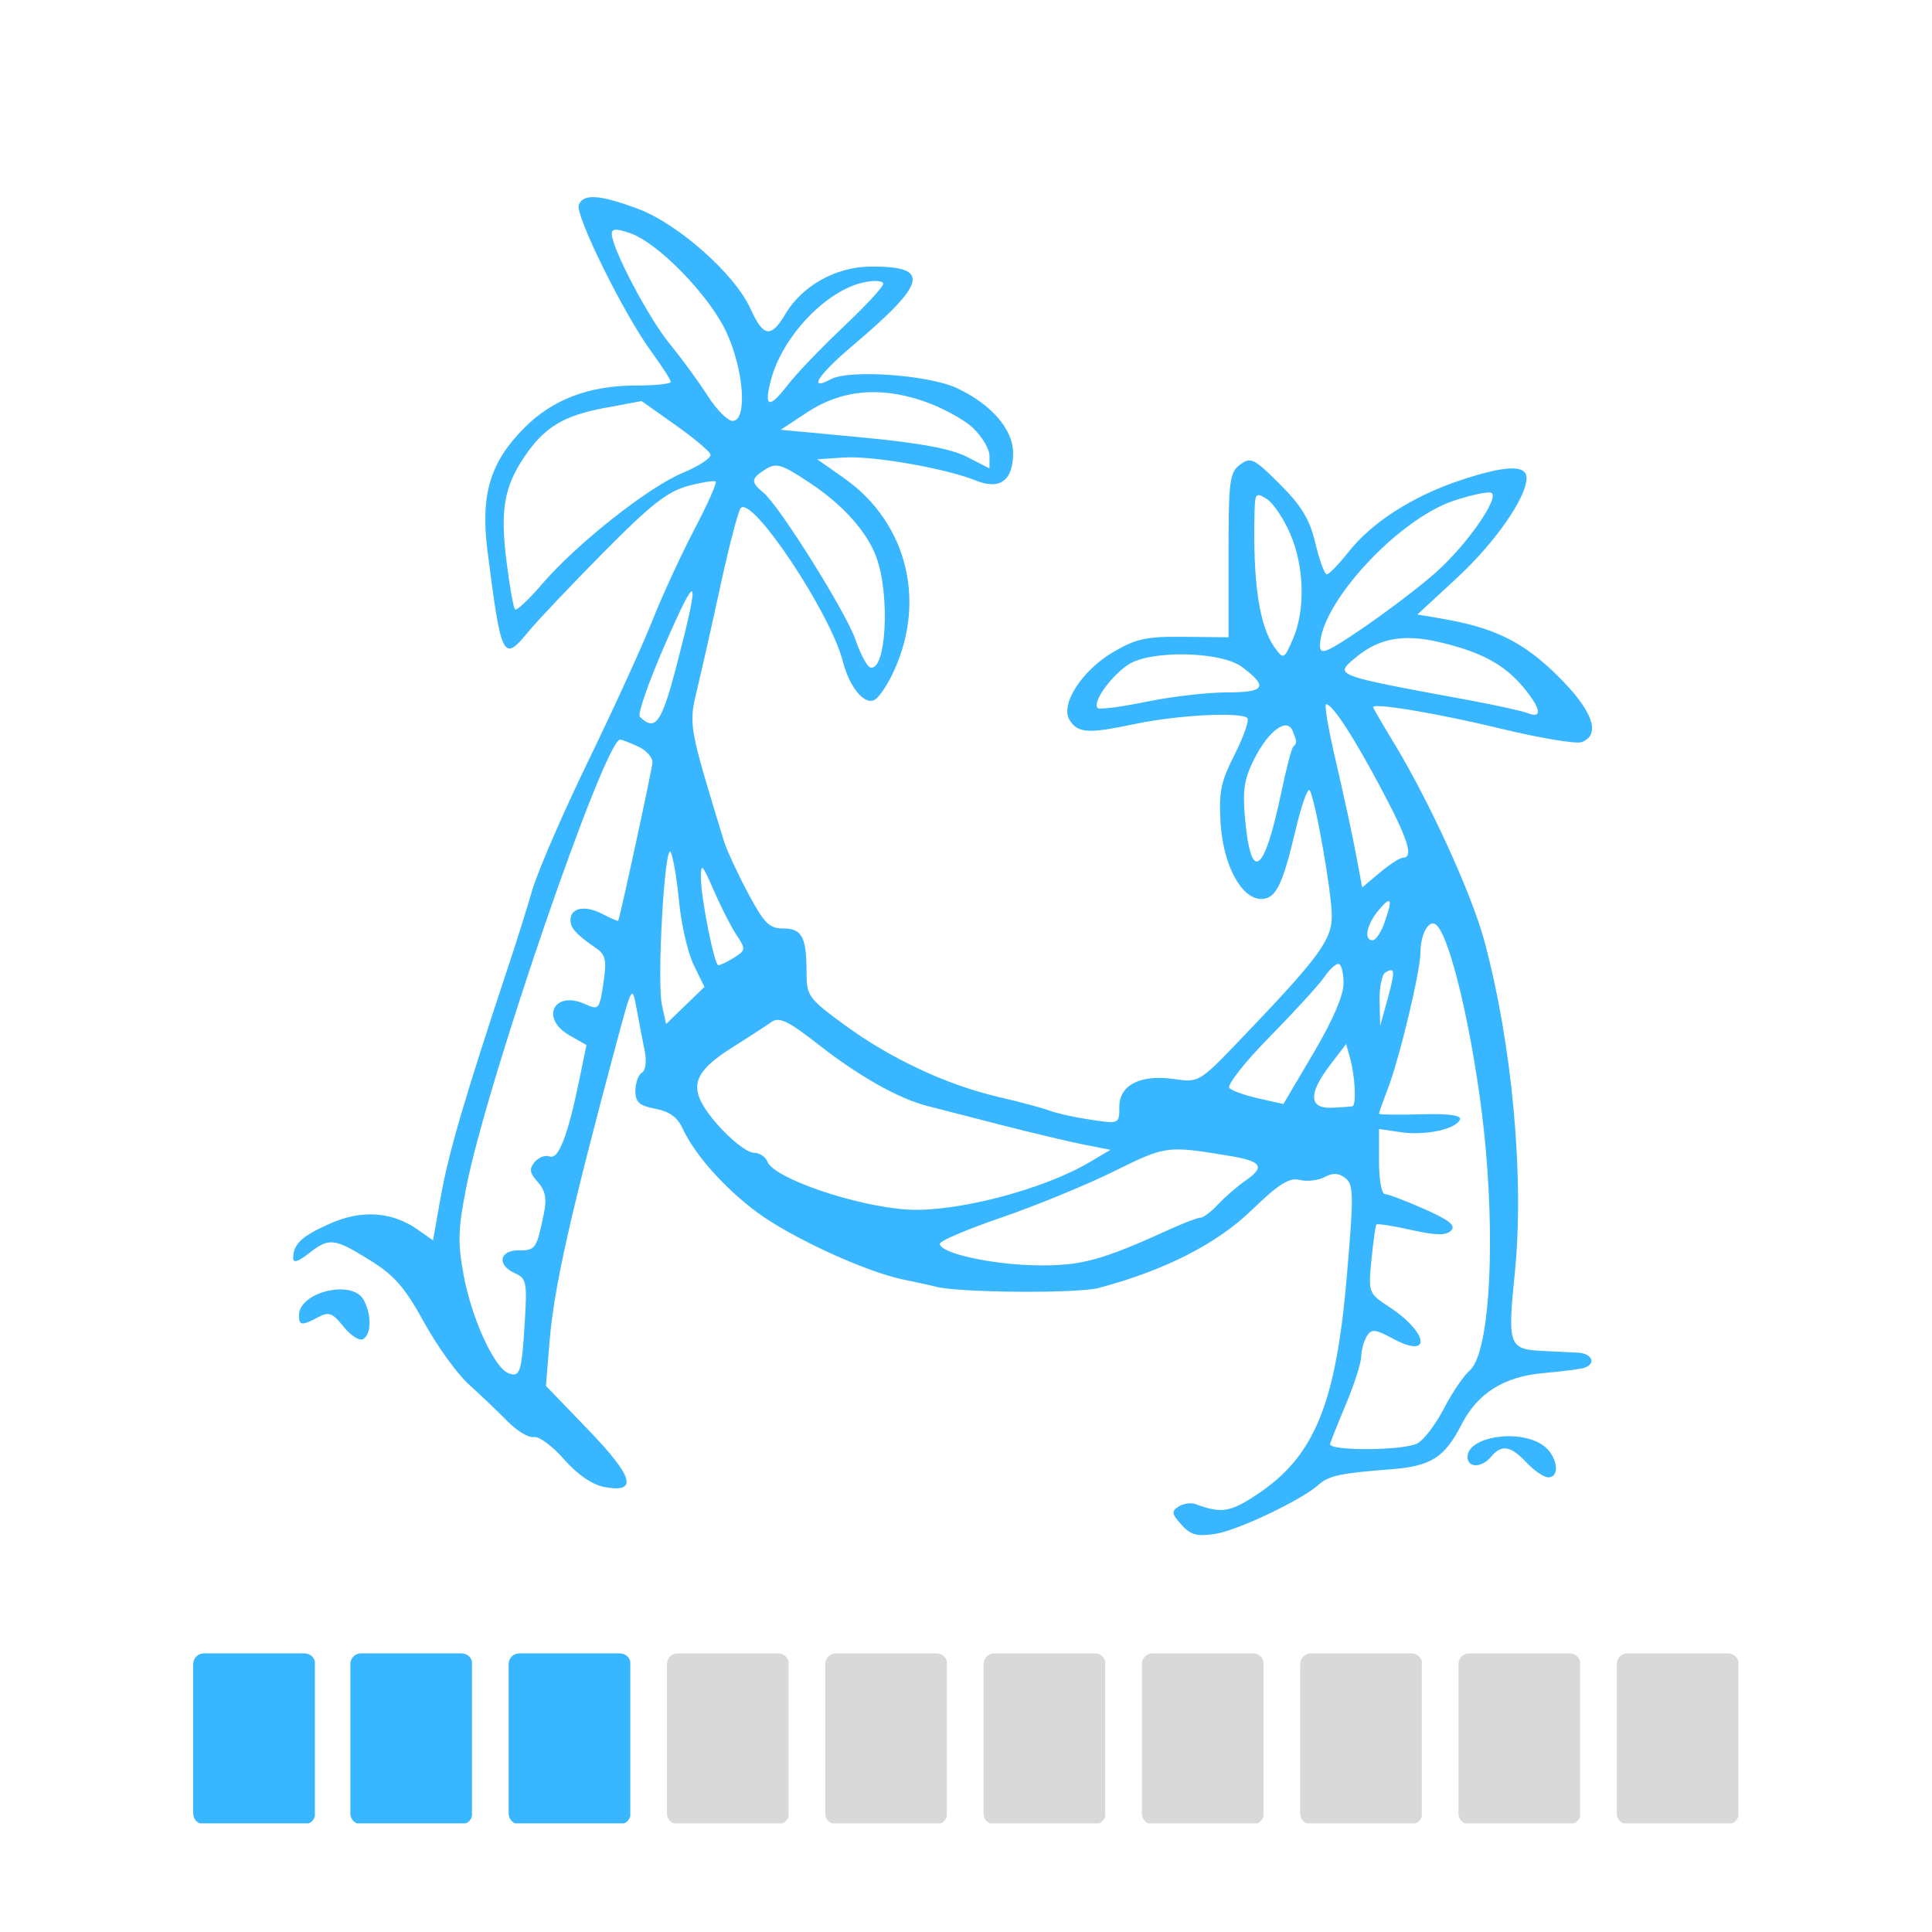 <svg version="1.0" preserveAspectRatio="xMidYMid meet" height="1080" viewBox="0 0 810 810" zoomAndPan="magnify" width="1080" xmlns:xlink="http://www.w3.org/1999/xlink" xmlns="http://www.w3.org/2000/svg"><defs><clipPath id="66f514f8d4"><path clip-rule="nonzero" d="M 81 693.195 L 132 693.195 L 132 764.445 L 81 764.445 Z M 81 693.195"></path></clipPath><clipPath id="941285bde6"><path clip-rule="nonzero" d="M 146.871 693.195 L 197.871 693.195 L 197.871 764.445 L 146.871 764.445 Z M 146.871 693.195"></path></clipPath><clipPath id="e665087e42"><path clip-rule="nonzero" d="M 213.242 693.195 L 264.242 693.195 L 264.242 764.445 L 213.242 764.445 Z M 213.242 693.195"></path></clipPath><clipPath id="197c3cc6b1"><path clip-rule="nonzero" d="M 279.609 693.195 L 330.609 693.195 L 330.609 764.445 L 279.609 764.445 Z M 279.609 693.195"></path></clipPath><clipPath id="9f1b57672b"><path clip-rule="nonzero" d="M 345.98 693.195 L 396.98 693.195 L 396.98 764.445 L 345.98 764.445 Z M 345.98 693.195"></path></clipPath><clipPath id="b23ea43b06"><path clip-rule="nonzero" d="M 412.352 693.195 L 463.352 693.195 L 463.352 764.445 L 412.352 764.445 Z M 412.352 693.195"></path></clipPath><clipPath id="5ad4be1b8b"><path clip-rule="nonzero" d="M 478.719 693.195 L 529.719 693.195 L 529.719 764.445 L 478.719 764.445 Z M 478.719 693.195"></path></clipPath><clipPath id="9b4b76e655"><path clip-rule="nonzero" d="M 545.09 693.195 L 596.09 693.195 L 596.09 764.445 L 545.09 764.445 Z M 545.09 693.195"></path></clipPath><clipPath id="0c3dcce78d"><path clip-rule="nonzero" d="M 611.461 693.195 L 662.461 693.195 L 662.461 764.445 L 611.461 764.445 Z M 611.461 693.195"></path></clipPath><clipPath id="bfccadec95"><path clip-rule="nonzero" d="M 677.828 693.195 L 728.828 693.195 L 728.828 764.445 L 677.828 764.445 Z M 677.828 693.195"></path></clipPath><clipPath id="2c0b1d1538"><path clip-rule="nonzero" d="M 122.852 82 L 668 82 L 668 644 L 122.852 644 Z M 122.852 82"></path></clipPath></defs><g clip-path="url(#66f514f8d4)"><path fill-rule="nonzero" fill-opacity="1" d="M 85.457 693.195 L 127.707 693.195 C 130.16 693.195 132.152 695.188 132.152 697.641 L 132.152 760.348 C 132.152 762.801 130.16 764.797 127.707 764.797 L 85.457 764.797 C 83.004 764.797 81.012 762.801 81.012 760.348 L 81.012 697.641 C 81.012 695.188 83.004 693.195 85.457 693.195 Z M 85.457 693.195" fill="#38b6ff"></path></g><g clip-path="url(#941285bde6)"><path fill-rule="nonzero" fill-opacity="1" d="M 151.328 693.195 L 193.578 693.195 C 196.031 693.195 198.023 695.188 198.023 697.641 L 198.023 760.348 C 198.023 762.801 196.031 764.797 193.578 764.797 L 151.328 764.797 C 148.875 764.797 146.883 762.801 146.883 760.348 L 146.883 697.641 C 146.883 695.188 148.875 693.195 151.328 693.195 Z M 151.328 693.195" fill="#38b6ff"></path></g><g clip-path="url(#e665087e42)"><path fill-rule="nonzero" fill-opacity="1" d="M 217.699 693.195 L 259.949 693.195 C 262.402 693.195 264.395 695.188 264.395 697.641 L 264.395 760.348 C 264.395 762.801 262.402 764.797 259.949 764.797 L 217.699 764.797 C 215.242 764.797 213.25 762.801 213.25 760.348 L 213.25 697.641 C 213.25 695.188 215.242 693.195 217.699 693.195 Z M 217.699 693.195" fill="#38b6ff"></path></g><g clip-path="url(#197c3cc6b1)"><path fill-rule="nonzero" fill-opacity="1" d="M 284.066 693.195 L 326.316 693.195 C 328.773 693.195 330.766 695.188 330.766 697.641 L 330.766 760.348 C 330.766 762.801 328.773 764.797 326.316 764.797 L 284.066 764.797 C 281.613 764.797 279.621 762.801 279.621 760.348 L 279.621 697.641 C 279.621 695.188 281.613 693.195 284.066 693.195 Z M 284.066 693.195" fill="#d9d9d9"></path></g><g clip-path="url(#9f1b57672b)"><path fill-rule="nonzero" fill-opacity="1" d="M 350.438 693.195 L 392.688 693.195 C 395.141 693.195 397.133 695.188 397.133 697.641 L 397.133 760.348 C 397.133 762.801 395.141 764.797 392.688 764.797 L 350.438 764.797 C 347.984 764.797 345.992 762.801 345.992 760.348 L 345.992 697.641 C 345.992 695.188 347.984 693.195 350.438 693.195 Z M 350.438 693.195" fill="#d9d9d9"></path></g><g clip-path="url(#b23ea43b06)"><path fill-rule="nonzero" fill-opacity="1" d="M 416.809 693.195 L 459.059 693.195 C 461.512 693.195 463.504 695.188 463.504 697.641 L 463.504 760.348 C 463.504 762.801 461.512 764.797 459.059 764.797 L 416.809 764.797 C 414.352 764.797 412.359 762.801 412.359 760.348 L 412.359 697.641 C 412.359 695.188 414.352 693.195 416.809 693.195 Z M 416.809 693.195" fill="#d9d9d9"></path></g><g clip-path="url(#5ad4be1b8b)"><path fill-rule="nonzero" fill-opacity="1" d="M 483.176 693.195 L 525.426 693.195 C 527.883 693.195 529.875 695.188 529.875 697.641 L 529.875 760.348 C 529.875 762.801 527.883 764.797 525.426 764.797 L 483.176 764.797 C 480.723 764.797 478.73 762.801 478.73 760.348 L 478.73 697.641 C 478.73 695.188 480.723 693.195 483.176 693.195 Z M 483.176 693.195" fill="#d9d9d9"></path></g><g clip-path="url(#9b4b76e655)"><path fill-rule="nonzero" fill-opacity="1" d="M 549.547 693.195 L 591.797 693.195 C 594.25 693.195 596.246 695.188 596.246 697.641 L 596.246 760.348 C 596.246 762.801 594.25 764.797 591.797 764.797 L 549.547 764.797 C 547.094 764.797 545.102 762.801 545.102 760.348 L 545.102 697.641 C 545.102 695.188 547.094 693.195 549.547 693.195 Z M 549.547 693.195" fill="#d9d9d9"></path></g><g clip-path="url(#0c3dcce78d)"><path fill-rule="nonzero" fill-opacity="1" d="M 615.918 693.195 L 658.168 693.195 C 660.621 693.195 662.613 695.188 662.613 697.641 L 662.613 760.348 C 662.613 762.801 660.621 764.797 658.168 764.797 L 615.918 764.797 C 613.461 764.797 611.469 762.801 611.469 760.348 L 611.469 697.641 C 611.469 695.188 613.461 693.195 615.918 693.195 Z M 615.918 693.195" fill="#d9d9d9"></path></g><g clip-path="url(#bfccadec95)"><path fill-rule="nonzero" fill-opacity="1" d="M 682.289 693.195 L 724.535 693.195 C 726.992 693.195 728.984 695.188 728.984 697.641 L 728.984 760.348 C 728.984 762.801 726.992 764.797 724.535 764.797 L 682.289 764.797 C 679.832 764.797 677.84 762.801 677.84 760.348 L 677.84 697.641 C 677.84 695.188 679.832 693.195 682.289 693.195 Z M 682.289 693.195" fill="#d9d9d9"></path></g><g clip-path="url(#2c0b1d1538)"><path fill-rule="nonzero" fill-opacity="1" d="M 638.488 287.918 C 630.523 278.457 620.684 273.211 603.32 269.18 C 588.32 265.688 578.023 267.605 568.383 275.672 C 559.32 283.277 558.465 282.949 616.504 293.672 C 627.391 295.688 638.262 298.098 640.637 299.035 C 646.867 301.461 645.98 296.82 638.488 287.918 Z M 609.734 209.844 C 586.238 217.52 553.418 253.047 553.418 270.785 C 553.418 274.82 556.238 273.637 571.516 263.227 C 581.484 256.441 595.027 246.129 601.633 240.309 C 614.98 228.57 629.309 207.961 625.109 206.566 C 623.652 206.074 616.734 207.551 609.734 209.844 Z M 579.008 330.527 C 567.305 308.527 558.629 295.246 555.957 295.246 C 555.137 295.246 557.008 306.102 560.105 319.363 C 563.203 332.645 566.957 349.926 568.434 357.777 L 571.105 372.074 L 578.535 365.828 C 582.617 362.383 586.992 359.582 588.238 359.582 C 592.797 359.582 590.32 351.793 579.008 330.527 Z M 580.797 407.734 C 579.336 408.617 578.27 414.027 578.402 419.734 L 578.648 430.094 L 581.715 418.965 C 585.027 406.961 584.879 405.207 580.797 407.734 Z M 578.074 381.5 C 572.957 387.633 571.613 394.223 575.484 394.223 C 576.73 394.223 578.859 391.156 580.223 387.418 C 584.059 376.926 583.402 375.105 578.074 381.5 Z M 566.074 443.801 L 564.367 437.703 L 557.645 446.508 C 548.465 458.559 548.711 464.836 558.367 464.426 C 562.449 464.262 566.336 463.984 567.023 463.805 C 568.711 463.395 568.141 451.227 566.074 443.801 Z M 561.121 404.109 C 559.91 404.109 557.234 406.617 555.172 409.684 C 553.105 412.75 542.844 423.98 532.348 434.652 C 521.84 445.375 514.25 455 515.414 456.164 C 516.578 457.328 522.152 459.297 527.809 460.559 L 538.07 462.867 L 550.664 441.523 C 558.828 427.719 563.285 417.371 563.285 412.16 C 563.301 407.734 562.32 404.109 561.121 404.109 Z M 540.973 223.879 C 538.219 217.469 533.758 210.844 531.07 209.172 C 526.609 206.387 526.184 206.797 525.988 214.191 C 525.199 244.391 527.953 262.75 534.645 271.816 C 538.102 276.508 538.383 276.359 542.023 268.031 C 547.316 255.867 546.891 237.652 540.973 223.879 Z M 542.039 306.625 C 539.727 300.609 532.035 306.066 525.906 318.086 C 521.66 326.414 520.906 331.199 521.973 343.039 C 524.48 370.664 530.02 366.613 537.266 331.84 C 539.285 322.215 541.496 313.738 542.219 313.035 C 543.84 311.41 543.84 311.332 542.039 306.625 Z M 520.594 279.539 C 512.738 273.688 487.031 272.473 475.328 277.41 C 468.113 280.457 457.473 294.148 460.195 296.871 C 460.898 297.574 470.031 296.395 480.492 294.23 C 490.949 292.066 506.168 290.297 514.297 290.297 C 530.496 290.297 531.875 287.949 520.594 279.539 Z M 622.93 482.051 C 619.438 442.621 609.145 395.223 602.488 388.059 C 599.438 384.762 595.566 391.09 595.52 399.453 C 595.469 407.402 586.664 444.062 581.762 456.738 C 579.781 461.867 578.156 466.441 578.156 466.902 C 578.156 467.344 585.992 467.477 595.566 467.18 C 606.93 466.836 612.684 467.559 612.109 469.277 C 610.766 473.328 597.715 476.199 587.438 474.688 L 578.156 473.344 L 578.156 486.969 C 578.156 494.477 579.238 500.609 580.566 500.609 C 581.879 500.609 589.32 503.43 597.074 506.855 C 607.668 511.547 610.488 513.809 608.371 515.938 C 606.242 518.055 602.078 517.988 591.648 515.66 C 584.023 513.938 577.453 512.922 577.074 513.383 C 576.68 513.84 575.746 520.496 574.992 528.168 C 573.633 542.008 573.695 542.172 582.484 547.977 C 598.996 558.844 600.324 570.012 584.074 561.27 C 576.598 557.238 575.008 557.074 573.074 560.141 C 571.828 562.109 570.762 565.945 570.715 568.664 C 570.664 571.387 567.812 580.289 564.402 588.453 C 560.977 596.617 557.941 604.227 557.645 605.359 C 556.875 608.422 588.582 608.227 594.273 605.145 C 596.977 603.684 601.977 597.094 605.371 590.52 C 608.781 583.945 613.602 576.812 616.109 574.664 C 623.93 567.992 626.914 527.352 622.93 482.051 Z M 664.133 573.484 C 662.441 574.012 654.719 574.992 646.984 575.684 C 630.57 577.141 619.488 584.094 612.816 597.109 C 605.586 611.227 599.977 614.75 582.664 616.047 C 562.367 617.555 556.973 618.719 552.844 622.473 C 545.988 628.719 519.133 641.539 509.773 643.035 C 501.871 644.297 499.281 643.625 495.328 639.246 C 491.215 634.703 491.051 633.59 494.133 631.637 C 496.117 630.375 499.23 629.883 501.066 630.559 C 512.133 634.621 515.676 634.082 527.035 626.555 C 551.055 610.637 560.055 588.797 564.648 535.254 C 567.613 500.789 567.547 496.594 564.039 493.906 C 561.238 491.758 558.793 491.625 555.316 493.496 C 552.645 494.922 547.973 495.461 544.906 494.691 C 540.531 493.594 536.184 496.332 524.645 507.465 C 510.051 521.562 488.195 532.664 460.621 539.992 C 451.766 542.352 402.105 541.992 392.582 539.5 C 390.531 538.957 384.418 537.613 378.973 536.516 C 363.137 533.301 331.953 519.004 317.508 508.332 C 303.688 498.117 291.082 483.902 286.047 472.836 C 284.031 468.426 280.488 465.918 274.75 464.852 C 268.012 463.574 266.391 462.113 266.391 457.344 C 266.391 454.082 267.602 450.672 269.094 449.738 C 270.719 448.738 271.176 444.949 270.242 440.324 C 269.375 436.062 267.848 428.113 266.848 422.668 C 265.047 412.914 264.93 413.109 258.391 437.523 C 238.766 510.789 232.305 539.695 230.402 562.469 L 228.879 581.027 L 246.52 599.34 C 265.684 619.211 267.652 626.113 253.355 623.426 C 248.258 622.457 242.125 618.242 236.453 611.801 C 231.566 606.227 225.879 602.031 223.828 602.488 C 221.762 602.93 216.793 599.965 212.777 595.883 C 208.762 591.801 201.465 584.848 196.578 580.438 C 191.68 576.027 183.219 564.273 177.758 554.336 C 169.773 539.793 165.348 534.711 155.082 528.332 C 140.082 519.004 137.984 518.777 129.395 525.547 C 124.934 529.039 122.883 529.629 122.918 527.398 C 122.98 521.547 126.555 518.219 138.426 512.973 C 151.672 507.102 164.395 507.988 175.102 515.496 L 181.547 520.023 L 184.691 502.281 C 188.07 483.215 194.777 460.359 213.859 402.879 C 216.582 394.715 220.762 381.352 223.156 373.188 C 225.566 365.023 236.191 340.531 246.766 318.758 C 257.34 296.969 269.355 270.672 273.473 260.277 C 277.586 249.898 285.473 232.734 291.016 222.156 C 296.555 211.582 300.641 202.469 300.066 201.91 C 299.508 201.352 294.242 202.188 288.375 203.762 C 279.816 206.074 272.75 211.633 252.848 231.766 C 239.191 245.586 224.977 260.586 221.285 265.113 C 210.957 277.738 210.105 276.047 204.383 230.961 C 201.398 207.469 205.434 193.91 219.664 179.531 C 231.648 167.43 246.93 161.629 266.832 161.629 C 274.75 161.629 281.227 160.938 281.227 160.102 C 281.227 159.266 277.473 153.414 272.863 147.117 C 261.422 131.41 241.027 90.113 242.648 85.883 C 244.484 81.094 251.52 81.586 267.617 87.605 C 284.34 93.867 308.113 114.984 314.574 129.312 C 319.984 141.312 323.215 141.871 329.148 131.84 C 336.266 119.805 350.379 111.883 364.922 111.77 C 390.434 111.574 388.844 118.426 357.234 145.117 C 343.035 157.117 338.43 164.301 348.348 158.988 C 356.152 154.809 389.383 157.168 401.238 162.742 C 415.664 169.531 424.75 180.039 424.75 189.941 C 424.75 201.484 419.223 205.551 409.09 201.453 C 396.402 196.336 365.859 191.008 353.793 191.809 L 342.625 192.566 L 353.871 200.469 C 380.941 219.484 388.941 253.75 373.414 284.113 C 371.332 288.195 368.414 292.312 366.922 293.262 C 362.645 296.016 356.199 288.395 353.316 277.148 C 348.133 256.965 315.523 207.961 310.59 212.961 C 309.574 213.992 305.836 228.191 302.277 244.52 C 298.738 260.852 294.262 280.738 292.344 288.723 C 288.652 304.035 288.621 303.902 303.523 352.66 C 304.656 356.336 309.148 366.09 313.539 374.305 C 320.328 387.059 322.527 389.273 328.328 389.273 C 336.215 389.273 338.148 392.863 338.148 407.551 C 338.148 417.555 338.84 418.52 354.07 429.703 C 373.254 443.785 396.91 454.852 418.566 459.887 C 427.355 461.918 437.078 464.523 440.16 465.672 C 443.258 466.836 451.062 468.543 457.539 469.492 C 469.246 471.215 469.277 471.199 469.277 464.051 C 469.277 454.801 478.246 450.328 492.508 452.426 C 502.559 453.902 502.918 453.688 520.004 435.852 C 552.777 401.664 558.367 394.141 558.367 384.125 C 558.367 374.336 551.496 335.25 549.09 331.363 C 548.285 330.07 545.613 337.609 543.137 348.121 C 537.66 371.301 534.875 376.895 528.758 376.895 C 520.512 376.895 512.871 362.727 511.758 345.449 C 510.922 332.137 511.773 327.871 517.66 316.266 C 521.43 308.773 523.824 301.938 522.953 301.066 C 520.266 298.379 493.656 299.77 475.852 303.527 C 456.16 307.691 451.93 307.426 448.422 301.871 C 444.375 295.445 453.555 281.129 466.688 273.406 C 476.328 267.734 480.621 266.816 496.508 267 L 515.07 267.195 L 515.07 232.781 C 515.07 201.402 515.496 198.039 519.922 194.793 C 524.414 191.5 525.742 192.156 536.609 203.023 C 545.742 212.156 549.121 217.781 551.496 227.812 C 553.188 234.961 555.336 240.801 556.27 240.801 C 557.188 240.801 561.383 236.469 565.582 231.16 C 575.254 218.961 592.387 207.992 612.094 201.418 C 631.062 195.074 640.016 194.746 640.016 200.387 C 640.016 208.582 626.801 227.535 610.699 242.422 L 594.238 257.637 L 604.141 259.309 C 626.391 263.078 638.605 269.062 653 283.277 C 667.738 297.82 671.426 307.953 663.148 311.133 C 660.887 312 645.57 309.445 629.113 305.461 C 603.062 299.148 575.68 294.543 575.68 296.492 C 575.68 296.836 579.648 303.656 584.5 311.641 C 599.223 335.891 616.914 374.582 622.242 394.223 C 633.98 437.57 639.164 493.773 635.078 533.828 C 631.996 564.172 632.555 565.715 646.836 566.387 C 651.934 566.633 658.605 566.961 661.672 567.125 C 667.59 567.438 669.312 571.879 664.133 573.484 Z M 515.742 484.656 C 489.164 480.246 488.934 480.281 466.965 491.117 C 455.309 496.871 434.207 505.527 420.059 510.383 C 405.91 515.219 394.219 520.168 394.074 521.383 C 393.613 525.285 415.566 530.219 434.652 530.496 C 453.258 530.777 461.734 528.48 490.605 515.332 C 496.41 512.676 502.148 510.512 503.344 510.512 C 504.527 510.512 507.84 508.004 510.676 504.938 C 513.527 501.891 518.758 497.363 522.316 494.887 C 530.496 489.215 528.988 486.871 515.742 484.656 Z M 419.797 471.656 C 406.863 468.328 392.957 464.754 388.875 463.707 C 376.711 460.574 360.184 451.277 343.316 438.078 C 330.461 428.031 326.707 426.195 323.508 428.438 C 321.363 429.965 313.82 434.867 306.77 439.309 C 293.062 447.98 289.801 453.785 294.031 462.051 C 298.391 470.574 311.605 483.297 316.098 483.297 C 318.41 483.297 320.938 484.969 321.723 487.004 C 324.379 493.953 358.367 505.625 380.203 507.102 C 400.172 508.43 437.027 498.922 456.621 487.363 L 465.57 482.082 L 454.438 479.887 C 448.309 478.672 432.734 474.969 419.797 471.656 Z M 407.812 179.316 C 403.941 175.711 394.566 170.66 386.973 168.102 C 368.594 161.891 352.629 163.48 338.266 172.957 L 327.328 180.188 L 361.578 183.418 C 385.613 185.695 398.648 188.105 405.336 191.516 L 414.848 196.367 L 414.848 191.121 C 414.848 188.238 411.684 182.926 407.812 179.316 Z M 367.332 233.387 C 363.348 222.73 353.363 211.633 339.496 202.434 C 327.707 194.598 325.512 193.926 320.984 196.73 C 314.805 200.613 314.641 202.074 320 206.484 C 326.789 212.059 354.871 256.949 358.742 268.375 C 360.711 274.195 363.449 279.344 364.809 279.805 C 371.531 282.047 373.316 249.406 367.332 233.387 Z M 362.266 118.359 C 346.676 121.59 328.41 140.543 323.395 158.727 C 320.051 170.809 322.328 171.758 330.133 161.547 C 333.758 156.824 344.281 145.84 353.512 137.117 C 362.758 128.41 370.316 120.246 370.316 118.984 C 370.316 117.707 366.742 117.426 362.266 118.359 Z M 299.277 373.352 C 294.359 362.105 293.801 361.582 293.867 368.238 C 293.934 376.73 299.41 404.176 301.113 404.633 C 301.754 404.797 304.656 403.438 307.59 401.602 C 312.672 398.438 312.738 397.977 308.836 392.074 C 306.574 388.68 302.277 380.254 299.277 373.352 Z M 304.59 139.363 C 297.473 123.969 276.062 101.898 264.227 97.77 C 258.355 95.738 256.488 95.801 256.488 98.047 C 256.504 104.062 271.93 133.395 280.77 144.152 C 285.785 150.266 292.934 160.035 296.637 165.859 C 300.359 171.695 305.082 176.48 307.164 176.48 C 313.395 176.48 311.934 155.234 304.59 139.363 Z M 283.016 178.07 L 268.996 168.152 L 253.484 171.039 C 236.32 174.234 228.32 179.07 220.023 191.254 C 211.383 203.941 209.664 213.73 212.32 235.078 C 213.629 245.637 215.254 254.832 215.926 255.504 C 216.582 256.16 221.613 251.473 227.105 245.062 C 241.52 228.191 271.719 204.289 286.211 198.27 C 293.098 195.402 298.344 191.926 297.867 190.516 C 297.41 189.121 290.719 183.516 283.016 178.07 Z M 284.719 378.141 C 283.801 368.613 282.227 359.234 281.211 357.316 C 278.703 352.598 275.324 411.387 277.523 421.406 L 279.258 429.34 L 295.344 413.766 L 290.852 404.602 C 288.391 399.566 285.621 387.664 284.719 378.141 Z M 278.734 270.375 C 271.93 285.949 267.227 299.508 268.242 300.508 C 274.816 306.902 277.406 303.199 283.949 277.918 C 293.738 240.16 292.605 238.535 278.734 270.375 Z M 267.504 312.969 C 264.043 311.379 260.668 310.082 260.027 310.082 C 253.504 310.082 204.449 452.656 195.562 497.414 C 192.023 515.184 191.84 520.875 194.367 534.562 C 197.695 552.648 207.188 573.438 213.172 575.73 C 218.059 577.602 218.746 575.402 220.059 553.633 C 221.023 537.664 220.664 535.91 215.926 533.828 C 208.219 530.449 209.285 524.105 217.516 524.219 C 224.5 524.316 225.059 523.496 228.074 508.496 C 229.305 502.445 228.617 499.035 225.449 495.543 C 222.039 491.773 221.777 490.086 224.156 487.199 C 225.812 485.215 228.633 484.148 230.434 484.855 C 234.141 486.266 238.027 476.281 242.828 452.949 L 245.879 438.129 L 238.828 434.113 C 226.27 426.965 232.238 415.012 245.371 420.996 C 251.027 423.57 251.34 423.211 252.977 412.258 C 254.422 402.668 253.945 400.32 250.027 397.617 C 241.617 391.812 239.172 389.125 239.172 385.73 C 239.172 380.582 245.273 379.402 252.469 383.141 C 256.043 384.992 259.059 386.289 259.191 386.027 C 260.043 384.191 273.324 322.887 273.539 319.758 C 273.684 317.609 270.98 314.543 267.504 312.969 Z M 649.113 619.375 C 647.309 619.375 643.211 616.605 640.016 613.195 C 633.34 606.094 629.539 605.457 625.176 610.719 C 621.227 615.473 615.273 615.523 615.273 610.816 C 615.273 602.293 636.934 598.93 646.883 605.914 C 652.867 610.113 654.395 619.375 649.113 619.375 Z M 152.297 561.402 C 150.789 562.336 147.098 560.027 144.098 556.27 C 139.41 550.402 137.902 549.828 133.395 552.238 C 126.555 555.895 125.344 555.777 125.344 551.484 C 125.344 541.629 147.805 536.254 152.477 544.992 C 155.836 551.254 155.738 559.273 152.297 561.402 Z M 152.297 561.402" fill="#38b6ff"></path></g></svg>